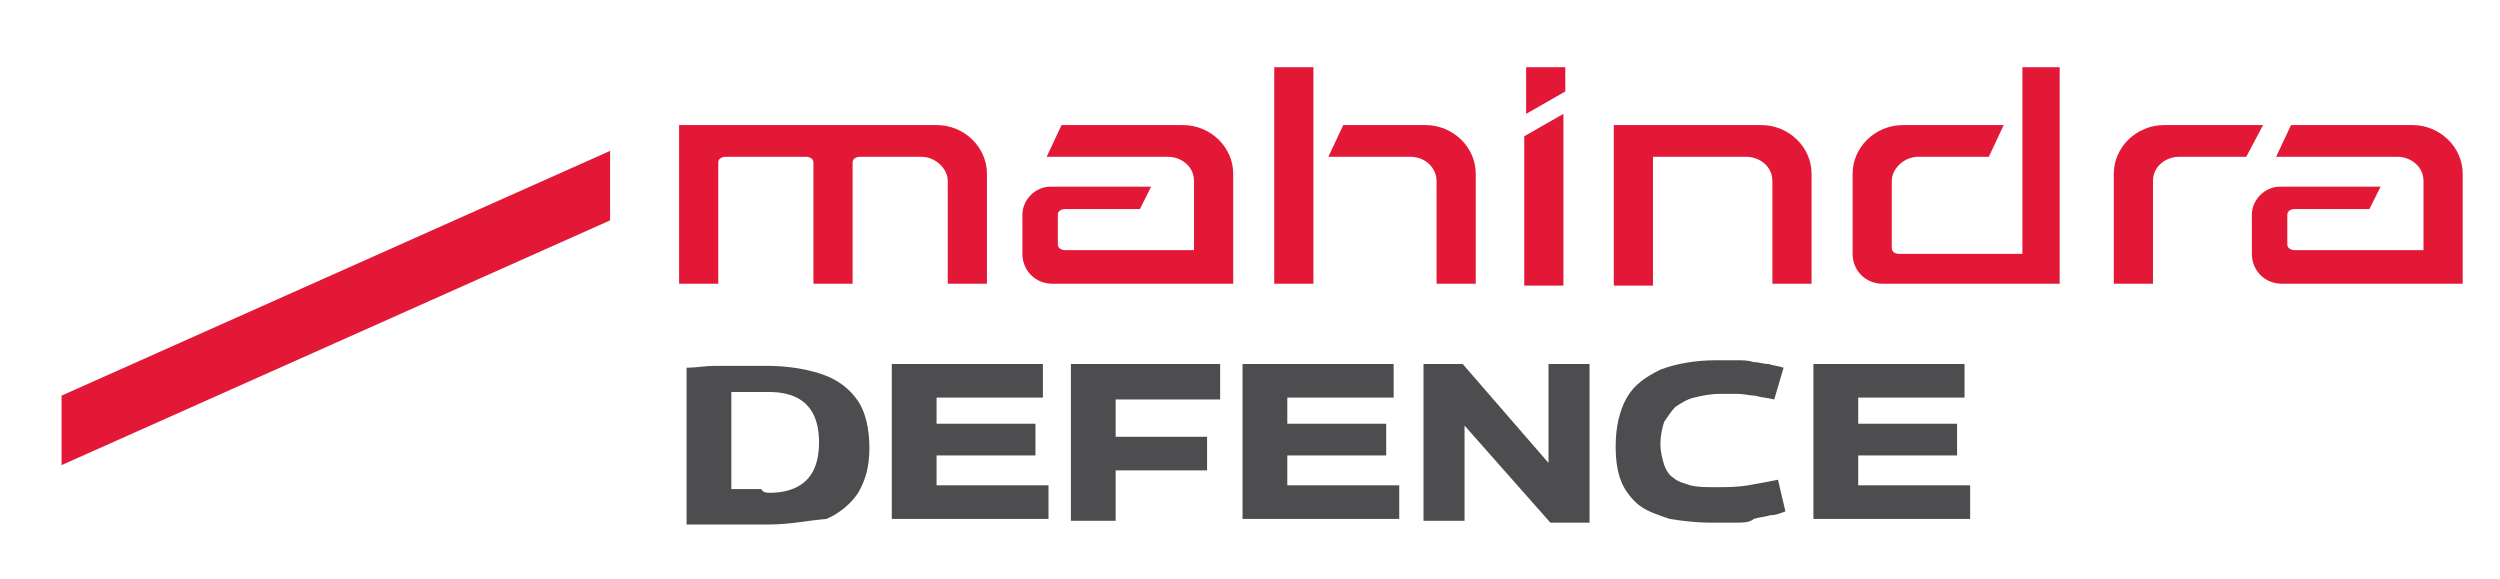 <svg width="337" height="78" viewBox="0 0 337 78" fill="none" xmlns="http://www.w3.org/2000/svg">
<path fill-rule="evenodd" clip-rule="evenodd" d="M143.099 16.859H159.446C163.218 16.859 166.236 19.878 166.236 23.401V38.246H141.841C139.578 38.246 137.818 36.484 137.818 34.22C137.818 32.459 137.818 30.697 137.818 28.936C137.818 26.923 139.578 25.162 141.59 25.162H155.171L153.662 28.181H143.602C143.099 28.181 142.596 28.433 142.596 28.936C142.596 30.194 142.596 31.704 142.596 32.962C142.596 33.465 143.099 33.717 143.602 33.717H160.955V24.407C160.955 22.394 159.194 21.136 157.434 21.136H141.087L143.099 16.859ZM277.647 9.059V38.246H253.756C251.492 38.246 249.732 36.484 249.732 34.22C249.732 30.697 249.732 26.923 249.732 23.401C249.732 19.878 252.75 16.859 256.522 16.859H270.103L268.091 21.136H258.534C256.774 21.136 255.013 22.646 255.013 24.407C255.013 27.426 255.013 30.446 255.013 33.465C255.013 33.968 255.516 34.22 256.019 34.22H272.618V9.059H277.647ZM193.649 38.246H198.93C198.93 33.213 198.93 28.433 198.93 23.401C198.93 19.878 195.912 16.859 192.14 16.859H181.074L179.062 21.136H190.128C192.14 21.136 193.649 22.646 193.649 24.407V38.246ZM171.769 9.059V38.246H177.05V9.059H171.769ZM127.758 38.246H133.039C133.039 33.213 133.039 28.181 133.039 23.401C133.039 19.878 130.021 16.859 126.249 16.859C115.938 16.859 102.106 16.859 91.543 16.859V38.246H96.824V21.891C96.824 21.388 97.327 21.136 97.83 21.136C100.848 21.136 105.627 21.136 108.644 21.136C109.147 21.136 109.65 21.388 109.65 21.891V38.246H114.932V21.891C114.932 21.388 115.435 21.136 115.938 21.136C118.201 21.136 121.974 21.136 124.237 21.136C125.997 21.136 127.758 22.646 127.758 24.407V38.246ZM305.06 16.859H291.731C287.959 16.859 284.941 19.878 284.941 23.401V38.246H290.222C290.222 33.717 290.222 28.936 290.222 24.407C290.222 22.394 291.983 21.136 293.743 21.136H302.797L305.06 16.859ZM237.409 16.859C241.181 16.859 244.199 19.878 244.199 23.401V38.246H238.918C238.918 33.717 238.918 28.936 238.918 24.407C238.918 22.394 237.157 21.136 235.397 21.136H222.822V38.497H217.541V16.859C224.08 16.859 230.87 16.859 237.409 16.859ZM205.469 18.368L210.75 15.349V38.497H205.469V18.368ZM211.002 12.33V9.059H205.721V15.349L211.002 12.33ZM308.833 16.859H325.18C328.952 16.859 331.97 19.878 331.97 23.401V38.246H307.575C305.312 38.246 303.551 36.484 303.551 34.22C303.551 32.459 303.551 30.697 303.551 28.936C303.551 26.923 305.312 25.162 307.324 25.162H320.904L319.395 28.181H309.336C308.833 28.181 308.33 28.433 308.33 28.936C308.33 30.194 308.33 31.704 308.33 32.962C308.33 33.465 308.833 33.717 309.336 33.717H326.688V24.407C326.688 22.394 324.928 21.136 323.168 21.136H306.821L308.833 16.859Z" fill="#E31837"/>
<path d="M103.615 70.704C102.106 70.704 100.848 70.704 99.591 70.704C98.333 70.704 97.076 70.704 96.07 70.704C94.812 70.704 93.806 70.704 92.549 70.704V49.568C93.806 49.568 95.064 49.316 96.321 49.316C97.579 49.316 98.585 49.316 99.842 49.316C100.848 49.316 102.106 49.316 103.363 49.316C106.381 49.316 109.147 49.82 111.159 50.575C113.171 51.329 114.68 52.587 115.686 54.097C116.692 55.607 117.195 57.871 117.195 60.387C117.195 62.904 116.692 64.665 115.686 66.426C114.68 67.936 113.171 69.194 111.411 69.949C108.644 70.2 106.381 70.704 103.615 70.704ZM103.866 66.426C105.123 66.426 106.381 66.174 107.387 65.671C108.393 65.168 109.147 64.413 109.65 63.407C110.153 62.4 110.405 61.142 110.405 59.633C110.405 58.123 110.153 56.865 109.65 55.858C109.147 54.852 108.393 54.097 107.387 53.594C106.381 53.091 105.123 52.839 103.615 52.839C103.112 52.839 102.357 52.839 101.854 52.839C101.351 52.839 100.597 52.839 100.094 52.839C99.591 52.839 99.088 52.839 98.585 52.839V65.923C99.088 65.923 99.591 65.923 99.842 65.923C100.345 65.923 100.848 65.923 101.1 65.923C101.603 65.923 102.106 65.923 102.609 65.923C102.86 66.426 103.363 66.426 103.866 66.426Z" fill="#4D4D4F"/>
<path d="M120.213 70.202V49.066H140.584V53.595H126.249V57.118H139.578V61.395H126.249V65.421H141.338V69.95H120.213V70.202Z" fill="#4D4D4F"/>
<path d="M144.356 70.202V49.066H164.476V53.847H150.392V58.879H162.715V63.408H150.392V70.202H144.356Z" fill="#4D4D4F"/>
<path d="M167.493 70.202V49.066H187.864V53.595H173.529V57.118H186.858V61.395H173.529V65.421H188.619V69.95H167.493V70.202Z" fill="#4D4D4F"/>
<path d="M191.889 70.202V49.066H197.17L208.739 62.402V49.066H214.271V70.454H208.99L197.421 57.37V70.202H191.889Z" fill="#4D4D4F"/>
<path d="M217.792 60.137C217.792 57.621 218.295 55.356 219.301 53.595C220.307 51.834 221.816 50.827 223.828 49.821C225.84 49.066 228.355 48.562 231.373 48.562C232.379 48.562 233.133 48.562 234.139 48.562C234.893 48.562 235.648 48.562 236.402 48.814C237.157 48.814 237.66 49.066 238.414 49.066C239.169 49.317 239.672 49.317 240.426 49.569L239.169 53.846C238.163 53.595 237.408 53.595 236.654 53.343C235.899 53.343 235.145 53.092 234.139 53.092C233.385 53.092 232.63 53.092 231.876 53.092C230.618 53.092 229.361 53.343 228.355 53.595C227.349 53.846 226.594 54.35 225.84 54.853C225.337 55.356 224.834 56.111 224.331 56.866C224.079 57.621 223.828 58.627 223.828 59.885C223.828 60.892 224.079 61.898 224.331 62.653C224.582 63.408 225.085 64.162 225.588 64.414C226.091 64.917 227.097 65.169 227.852 65.421C228.858 65.672 229.864 65.672 231.373 65.672C232.63 65.672 234.139 65.672 235.648 65.421C237.157 65.169 238.414 64.917 239.672 64.666L240.678 68.943C239.923 69.195 239.42 69.446 238.666 69.446C237.911 69.698 237.157 69.698 236.402 69.95C235.899 70.453 234.893 70.453 233.888 70.453C232.882 70.453 231.876 70.453 230.618 70.453C228.606 70.453 226.594 70.201 225.085 69.95C223.576 69.446 222.067 68.943 221.061 68.188C220.055 67.433 219.049 66.175 218.546 64.917C218.043 63.659 217.792 62.15 217.792 60.137Z" fill="#4D4D4F"/>
<path d="M244.45 70.202V49.066H264.821V53.595H250.486V57.118H263.815V61.395H250.486V65.421H265.576V69.95H244.45V70.202Z" fill="#4D4D4F"/>
<path fill-rule="evenodd" clip-rule="evenodd" d="M82.238 29.707V20.34L8.299 53.33V62.697L82.238 29.707Z" fill="#E31837"/>
</svg>
